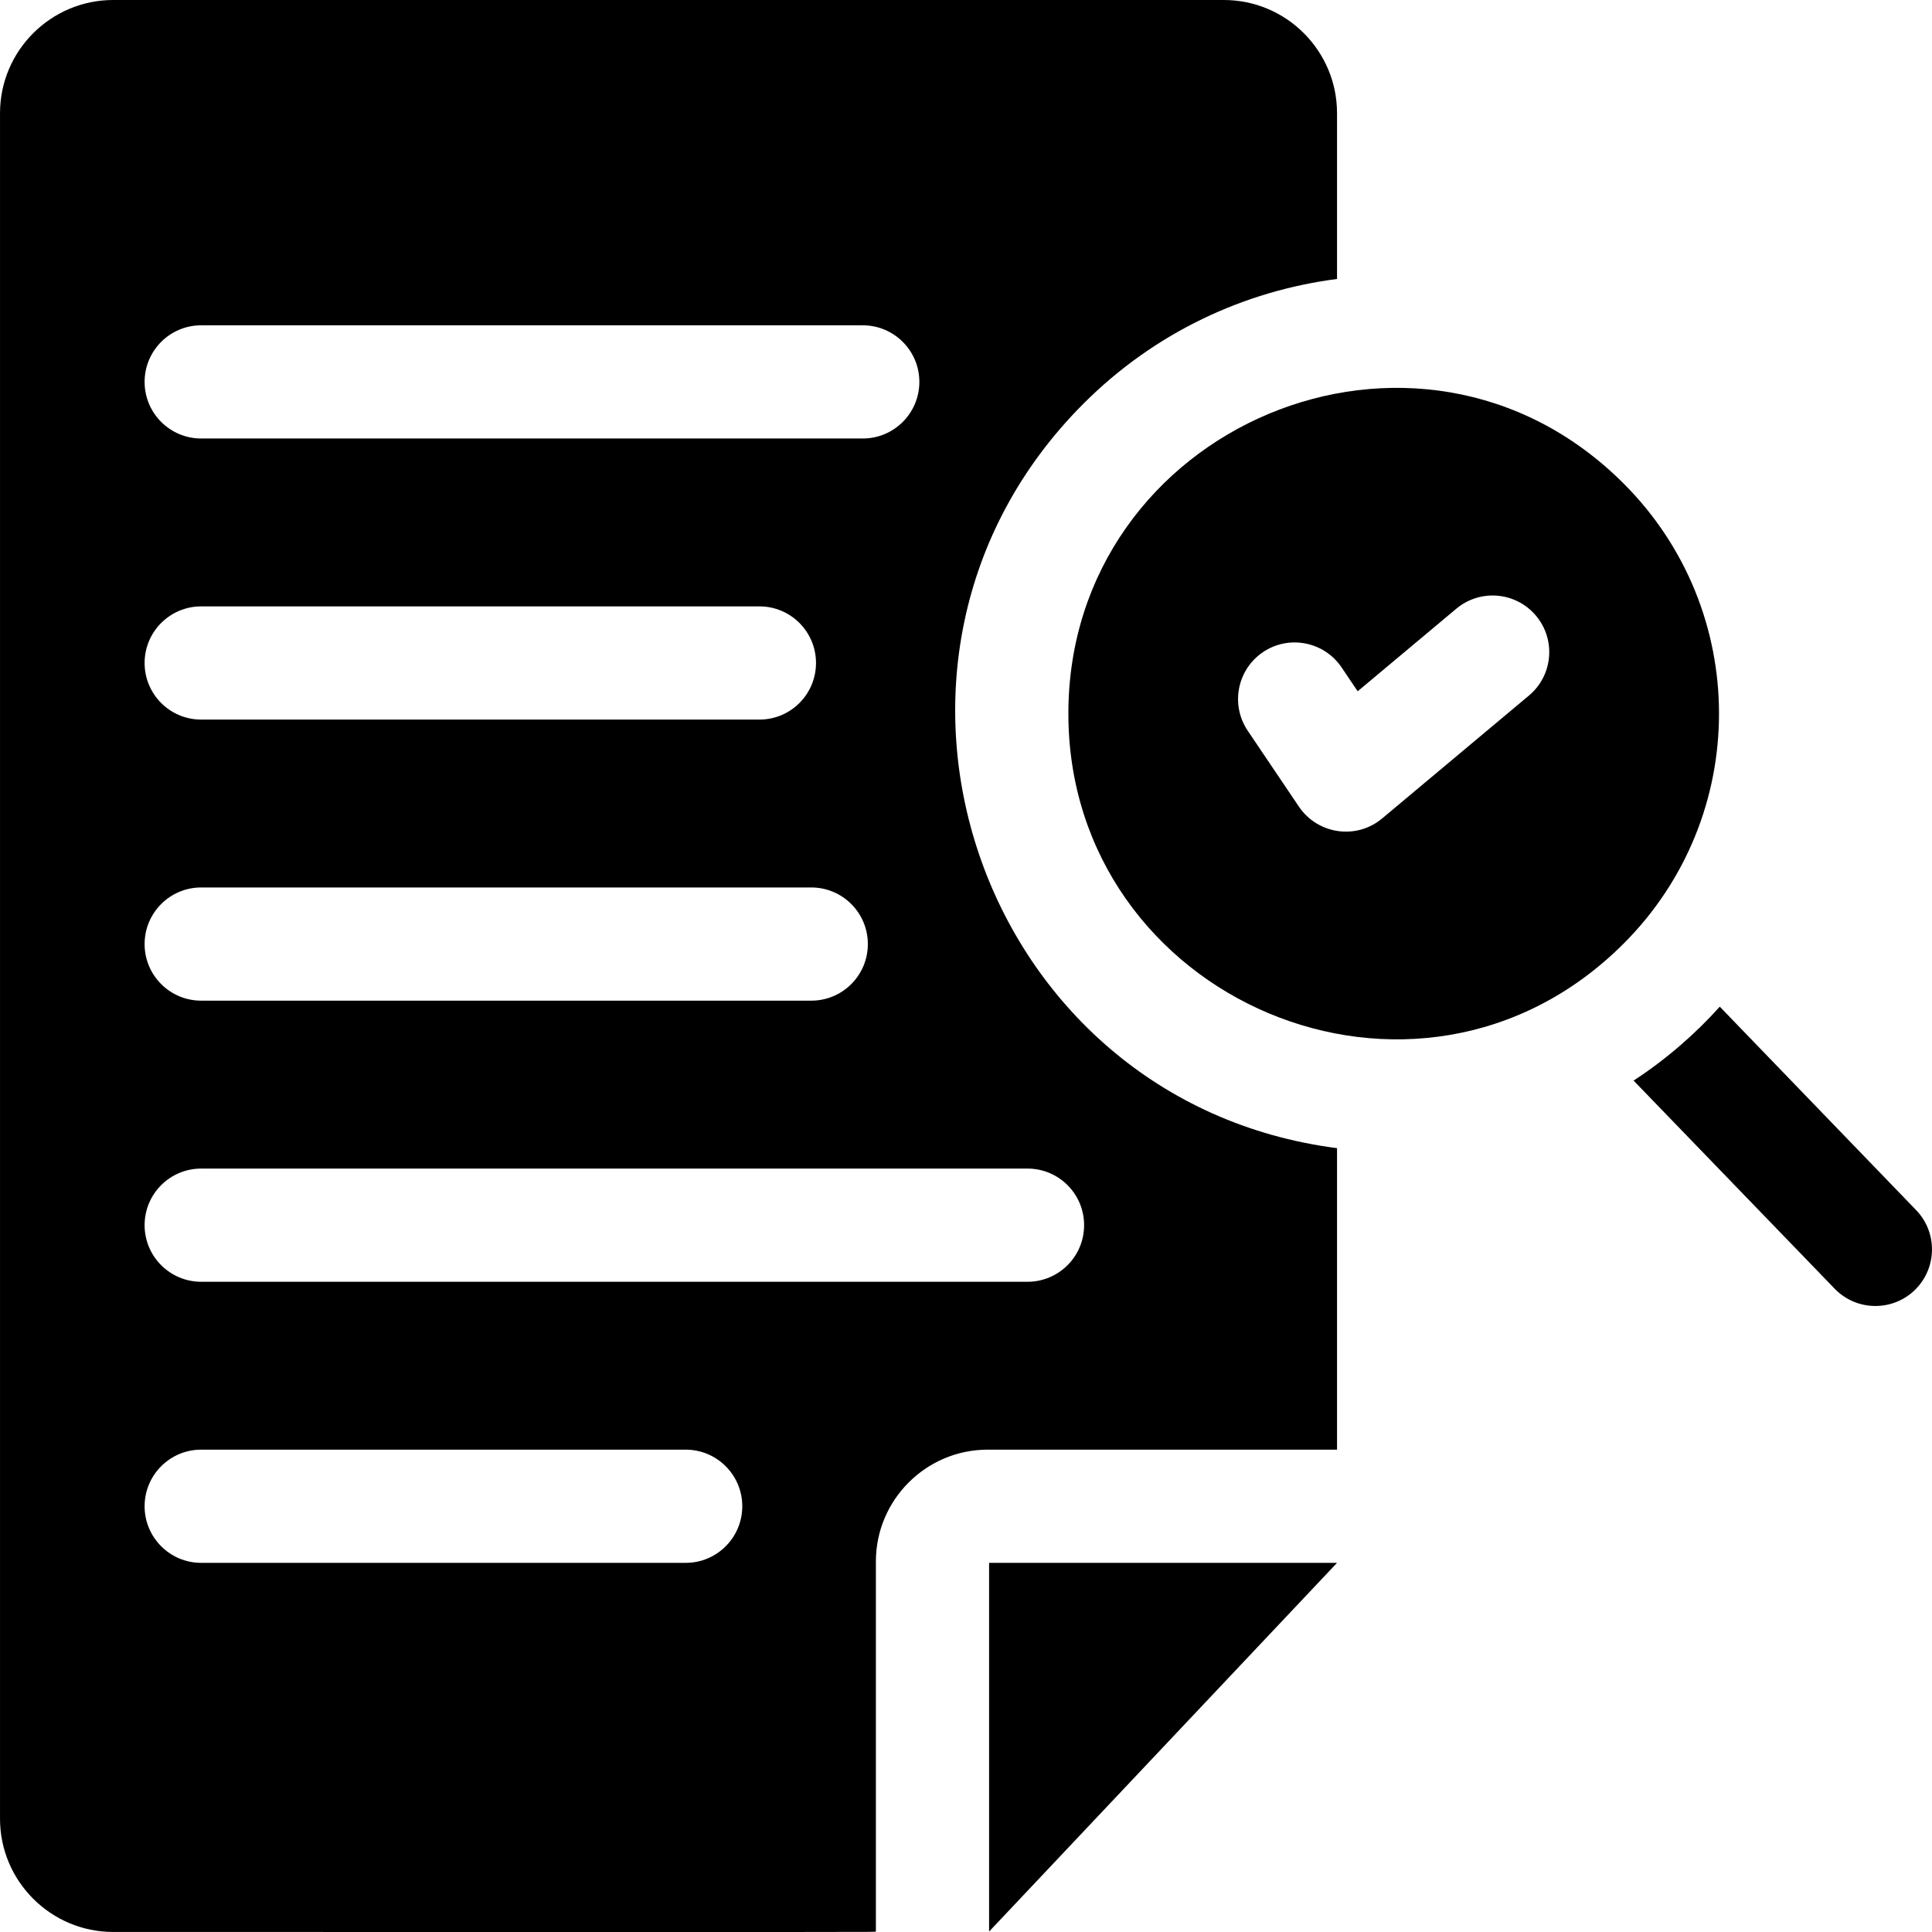 <svg id="Capa_1" enable-background="new 0 0 512 512" height="512" viewBox="0 0 512 512" width="512" xmlns="http://www.w3.org/2000/svg"><g><path d="m507.608 320.5-51.852-53.724c-6.378 7.123-14.121 13.909-22.84 19.59l53.472 55.344c5.841 5.841 15.354 5.866 21.22 0 5.85-5.861 5.85-15.351 0-21.21z"/><path d="m287.169 106.938c18.83-18.84 42.579-29.84 67.159-33.009v-43.93c0-16.539-13.449-29.999-29.999-29.999h-294.325c-16.54 0-30 13.46-30 29.999v451.992c0 16.54 13.46 30 29.999 30 213.075 0 200.564.055 202.117-.11v-98.068c0-16.34 13.3-29.639 29.639-29.639h92.569v-79.899c-95.28-12.293-135.206-129.29-67.159-197.337zm-233.846-20.729h175.317c8.28 0 15 6.71 15 15 0 8.28-6.72 15-15 15h-175.317c-8.29 0-15-6.72-15-15 .001-8.291 6.711-15 15-15zm0 74.488h147.927c8.29 0 15 6.72 15 15 0 8.29-6.71 15-15 15h-147.927c-8.29 0-15-6.71-15-15 .001-8.28 6.711-15 15-15zm0 74.489h161.667c8.29 0 15 6.72 15 15 0 8.29-6.71 15-15 15h-161.667c-8.29 0-15-6.71-15-15 .001-8.28 6.711-15 15-15zm128.388 178.987h-128.388c-8.29 0-15-6.72-15-15s6.71-15 15-15h128.388c8.29 0 15 6.72 15 15s-6.71 15-15 15zm90.589-74.489h-218.977c-8.29 0-15-6.72-15-15 0-8.29 6.71-15 15-15h218.977c8.29 0 15 6.71 15 15-.001 8.28-6.71 15-15 15z"/><path d="m262.12 511.881 92.208-97.708h-92.208z"/><path d="m430.287 128.148c-54.526-54.526-147.158-15.101-147.158 60.959 0 75.78 92.446 115.66 147.158 60.949 33.695-33.695 33.689-88.22 0-121.908zm-25.09 56.169c-8.918 7.465-31.387 26.272-38.899 32.569-6.904 5.787-17.154 4.168-22.07-3.11l-13.57-20.13c-4.63-6.87-2.81-16.19 4.05-20.83 6.941-4.678 16.258-2.735 20.83 4.06 3.711 5.497 2.846 4.213 4.26 6.32 1.053-.881 25.612-21.438 26.139-21.88 6.35-5.32 15.81-4.48 21.13 1.87 5.32 6.351 4.48 15.821-1.87 21.131z"/></g></svg>